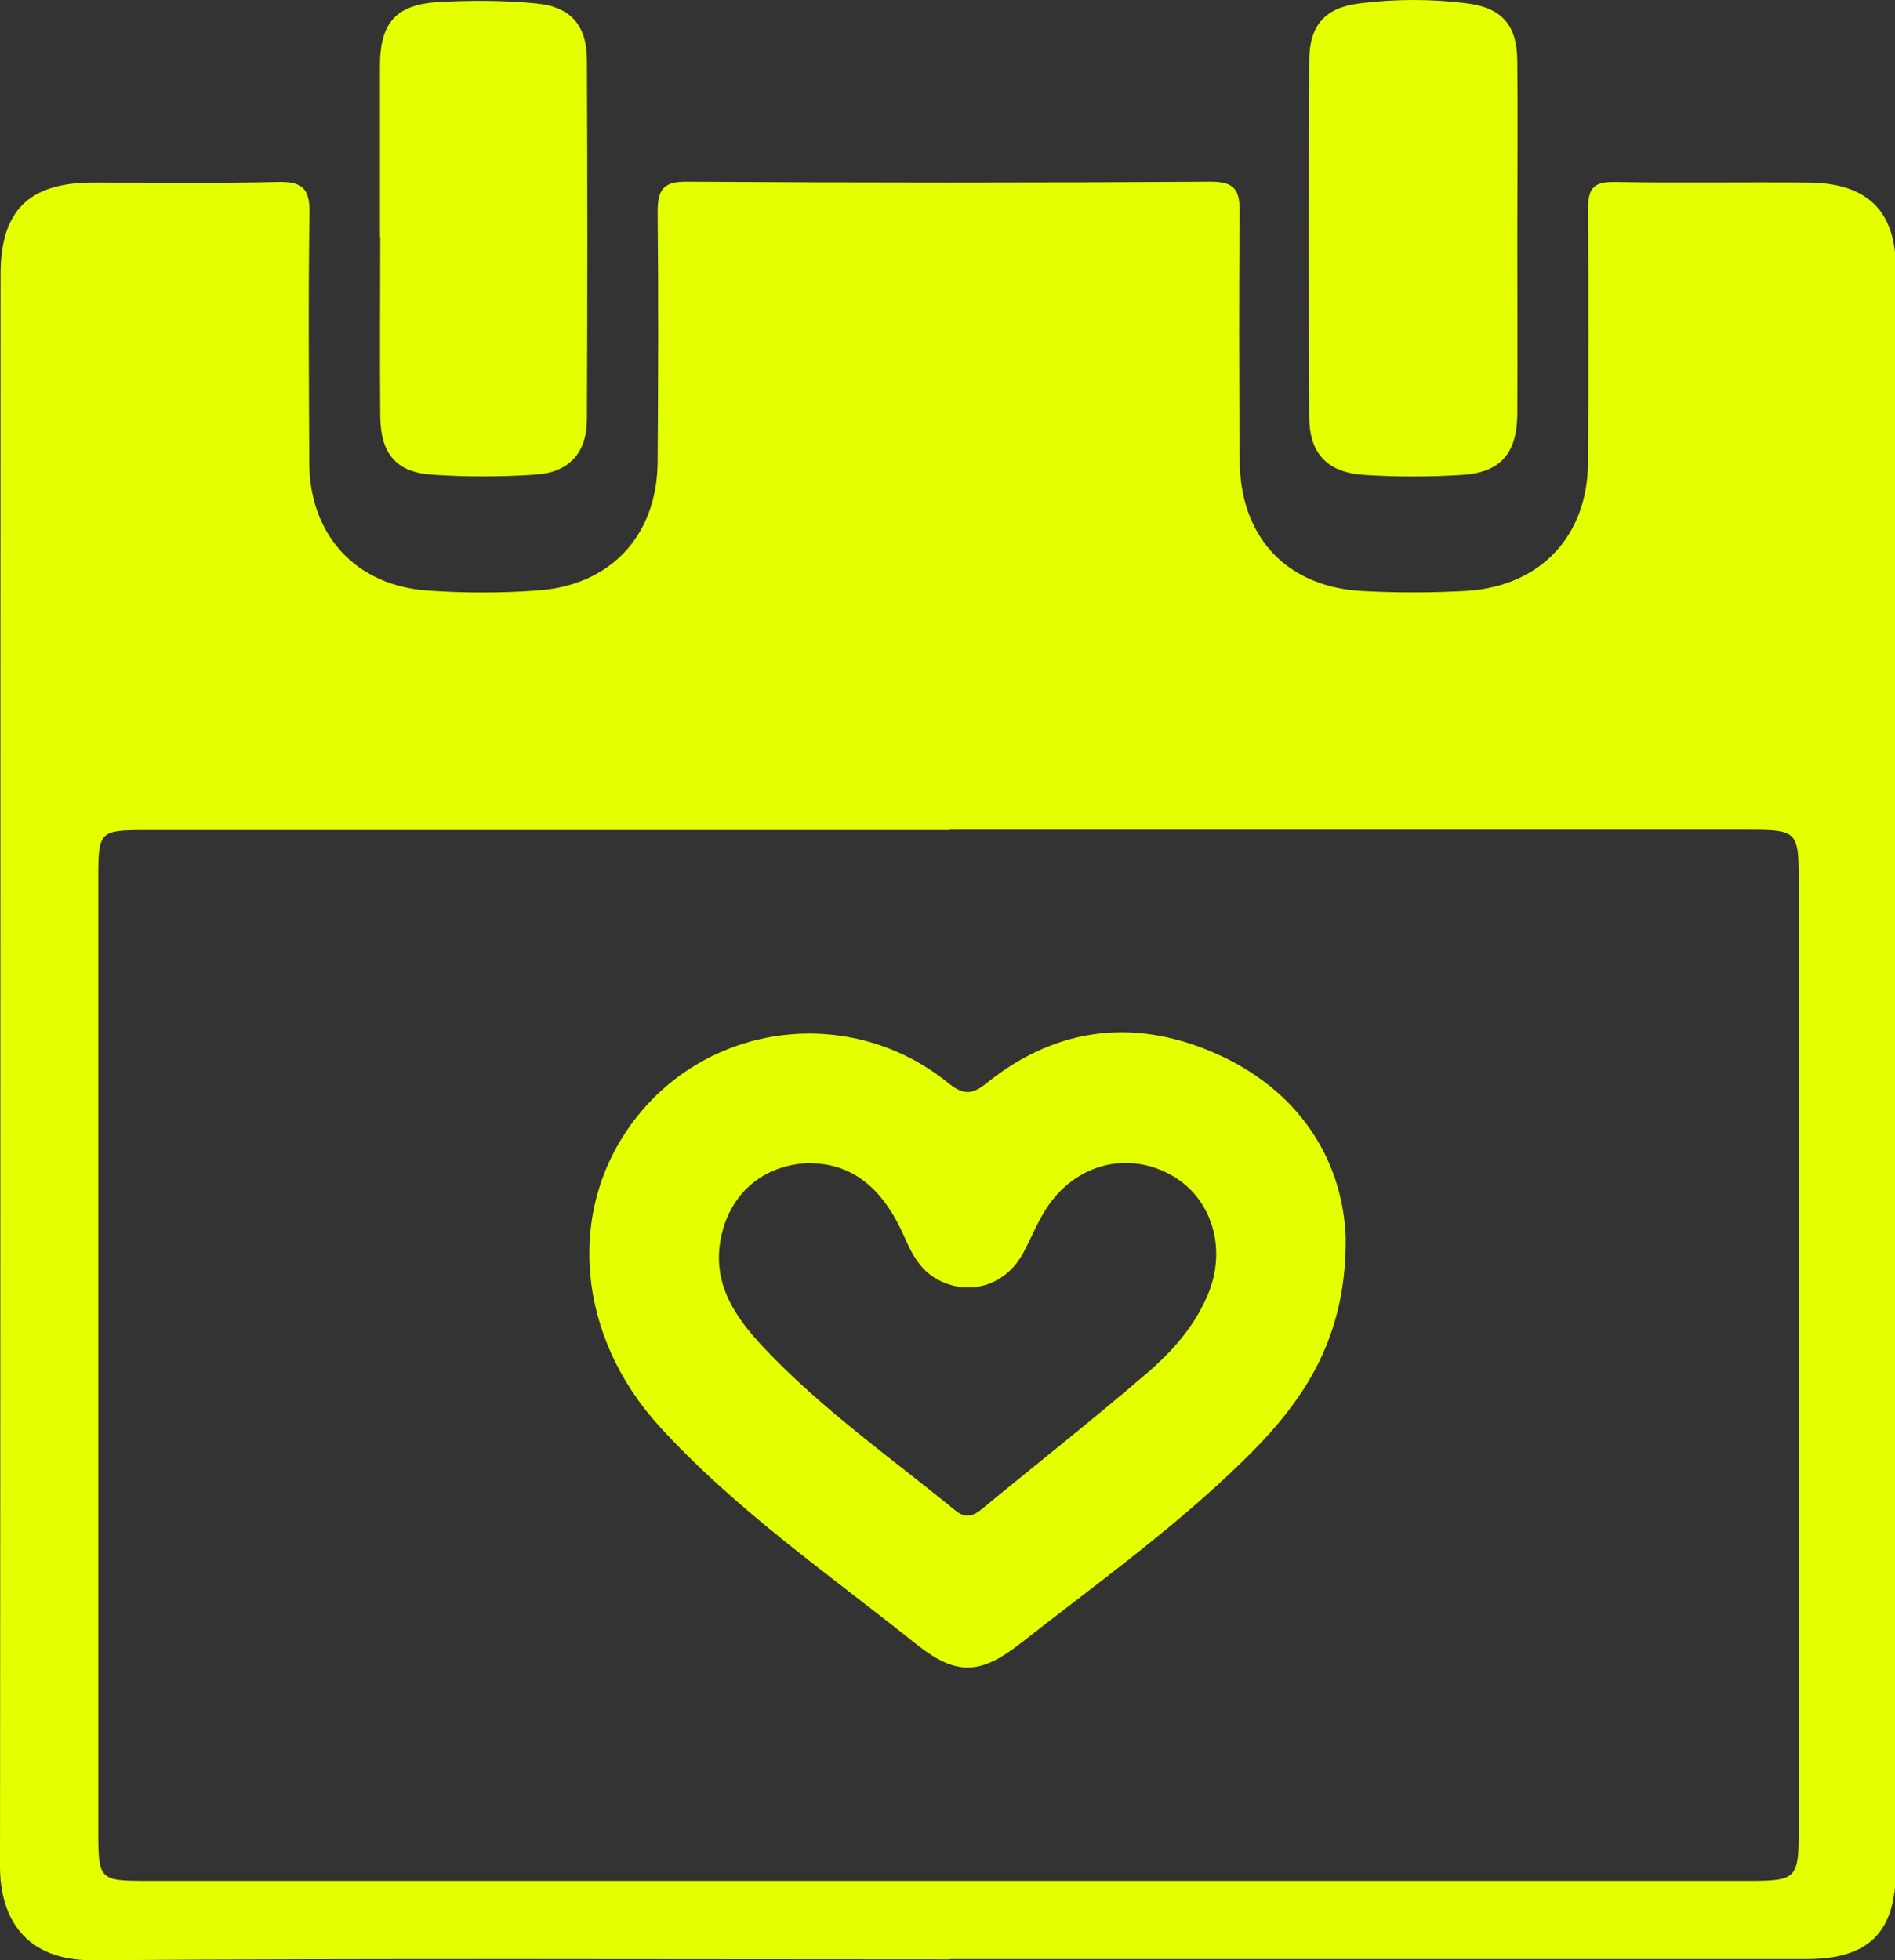 <svg xmlns="http://www.w3.org/2000/svg" id="Capa_2" data-name="Capa 2" viewBox="0 0 65.93 68.18"><rect x="0" y="0" width="65.93" height="68.18" fill="#333333" stroke="none"/><defs><style>      .cls-1 {        fill: #e3ff00;        stroke-width: 0px;      }    </style></defs><g id="Capa_1-2" data-name="Capa 1"><g><path class="cls-1" d="M33.03,68.15c-9.93,0-19.86-.04-29.78.03C.86,68.2,0,66.7,0,64.91.02,46.46.01,28,.02,9.54c0-2.21.98-3.18,3.19-3.19,2.15,0,4.3.03,6.45-.02.83-.02,1.12.2,1.11,1.07-.05,2.9-.02,5.8-.01,8.7.01,2.51,1.62,4.27,4.12,4.44,1.26.09,2.53.09,3.78,0,2.57-.16,4.2-1.9,4.22-4.47.02-2.9.03-5.8,0-8.7,0-.78.2-1.06,1.03-1.05,6.07.04,12.15.04,18.22,0,.88,0,1,.34,1,1.08-.03,2.87-.02,5.73,0,8.6.01,2.7,1.65,4.44,4.33,4.56,1.19.06,2.39.06,3.58-.01,2.57-.17,4.2-1.91,4.21-4.48.02-2.93.02-5.87,0-8.8,0-.7.18-.95.91-.94,2.25.04,4.5,0,6.76.02,2.05.02,3.04.98,3.04,3,0,18.56,0,37.12,0,55.68,0,2.19-.95,3.11-3.12,3.11-9.93,0-19.86,0-29.78,0ZM33.02,28.87c-9.31,0-18.62,0-27.93,0-1.63,0-1.67.04-1.67,1.66,0,11.05,0,22.1,0,33.15,0,1.71.03,1.74,1.71,1.74,18.59,0,37.17,0,55.76,0,1.59,0,1.69-.1,1.69-1.68,0-11.08,0-22.17,0-33.25,0-1.53-.1-1.63-1.62-1.63-9.31,0-18.62,0-27.93,0Z"></path><path class="cls-1" d="M13.22,8.23c0-1.98,0-3.96,0-5.94,0-1.5.56-2.14,2.06-2.22,1.12-.06,2.25-.06,3.37.05,1.21.11,1.77.77,1.77,1.97.02,4.16.02,8.32,0,12.49,0,1.18-.63,1.86-1.81,1.93-1.19.08-2.39.08-3.58,0-1.25-.08-1.79-.74-1.8-2.03-.02-2.08,0-4.16,0-6.24Z"></path><path class="cls-1" d="M52.79,8.26c0,2.04.01,4.09,0,6.13-.01,1.38-.58,2.05-1.94,2.13-1.12.07-2.25.07-3.37,0-1.3-.08-1.93-.74-1.93-2.03-.02-4.12-.02-8.25,0-12.37,0-1.23.54-1.85,1.74-2,1.25-.16,2.52-.16,3.77,0,1.21.16,1.72.77,1.73,2,.02,2.04,0,4.09,0,6.13Z"></path></g><path class="cls-1" d="M46.82,43.07c.03,3.91-1.86,6.14-4.03,8.18-2.27,2.14-4.81,3.97-7.26,5.89-1.45,1.14-2.28,1.15-3.71,0-3.03-2.42-6.23-4.63-8.87-7.52-2.88-3.15-3.27-7.52-.89-10.65,2.61-3.43,7.54-4.04,10.92-1.31.52.42.82.44,1.35.01,2.51-2.02,5.31-2.27,8.16-.94,2.9,1.36,4.24,3.82,4.33,6.32ZM28.25,40.45c-1.59.02-2.73.95-3.11,2.36-.46,1.72.39,2.96,1.46,4.09,2,2.12,4.38,3.79,6.63,5.63.37.3.62.21.94-.05,1.9-1.57,3.84-3.09,5.71-4.7.88-.75,1.66-1.62,2.13-2.72.71-1.65.14-3.46-1.34-4.23-1.52-.8-3.29-.31-4.27,1.21-.31.48-.53,1.03-.8,1.54-.6,1.1-1.79,1.49-2.87.98-.68-.32-.99-.91-1.27-1.55-.64-1.45-1.6-2.51-3.21-2.55Z"></path></g></svg>